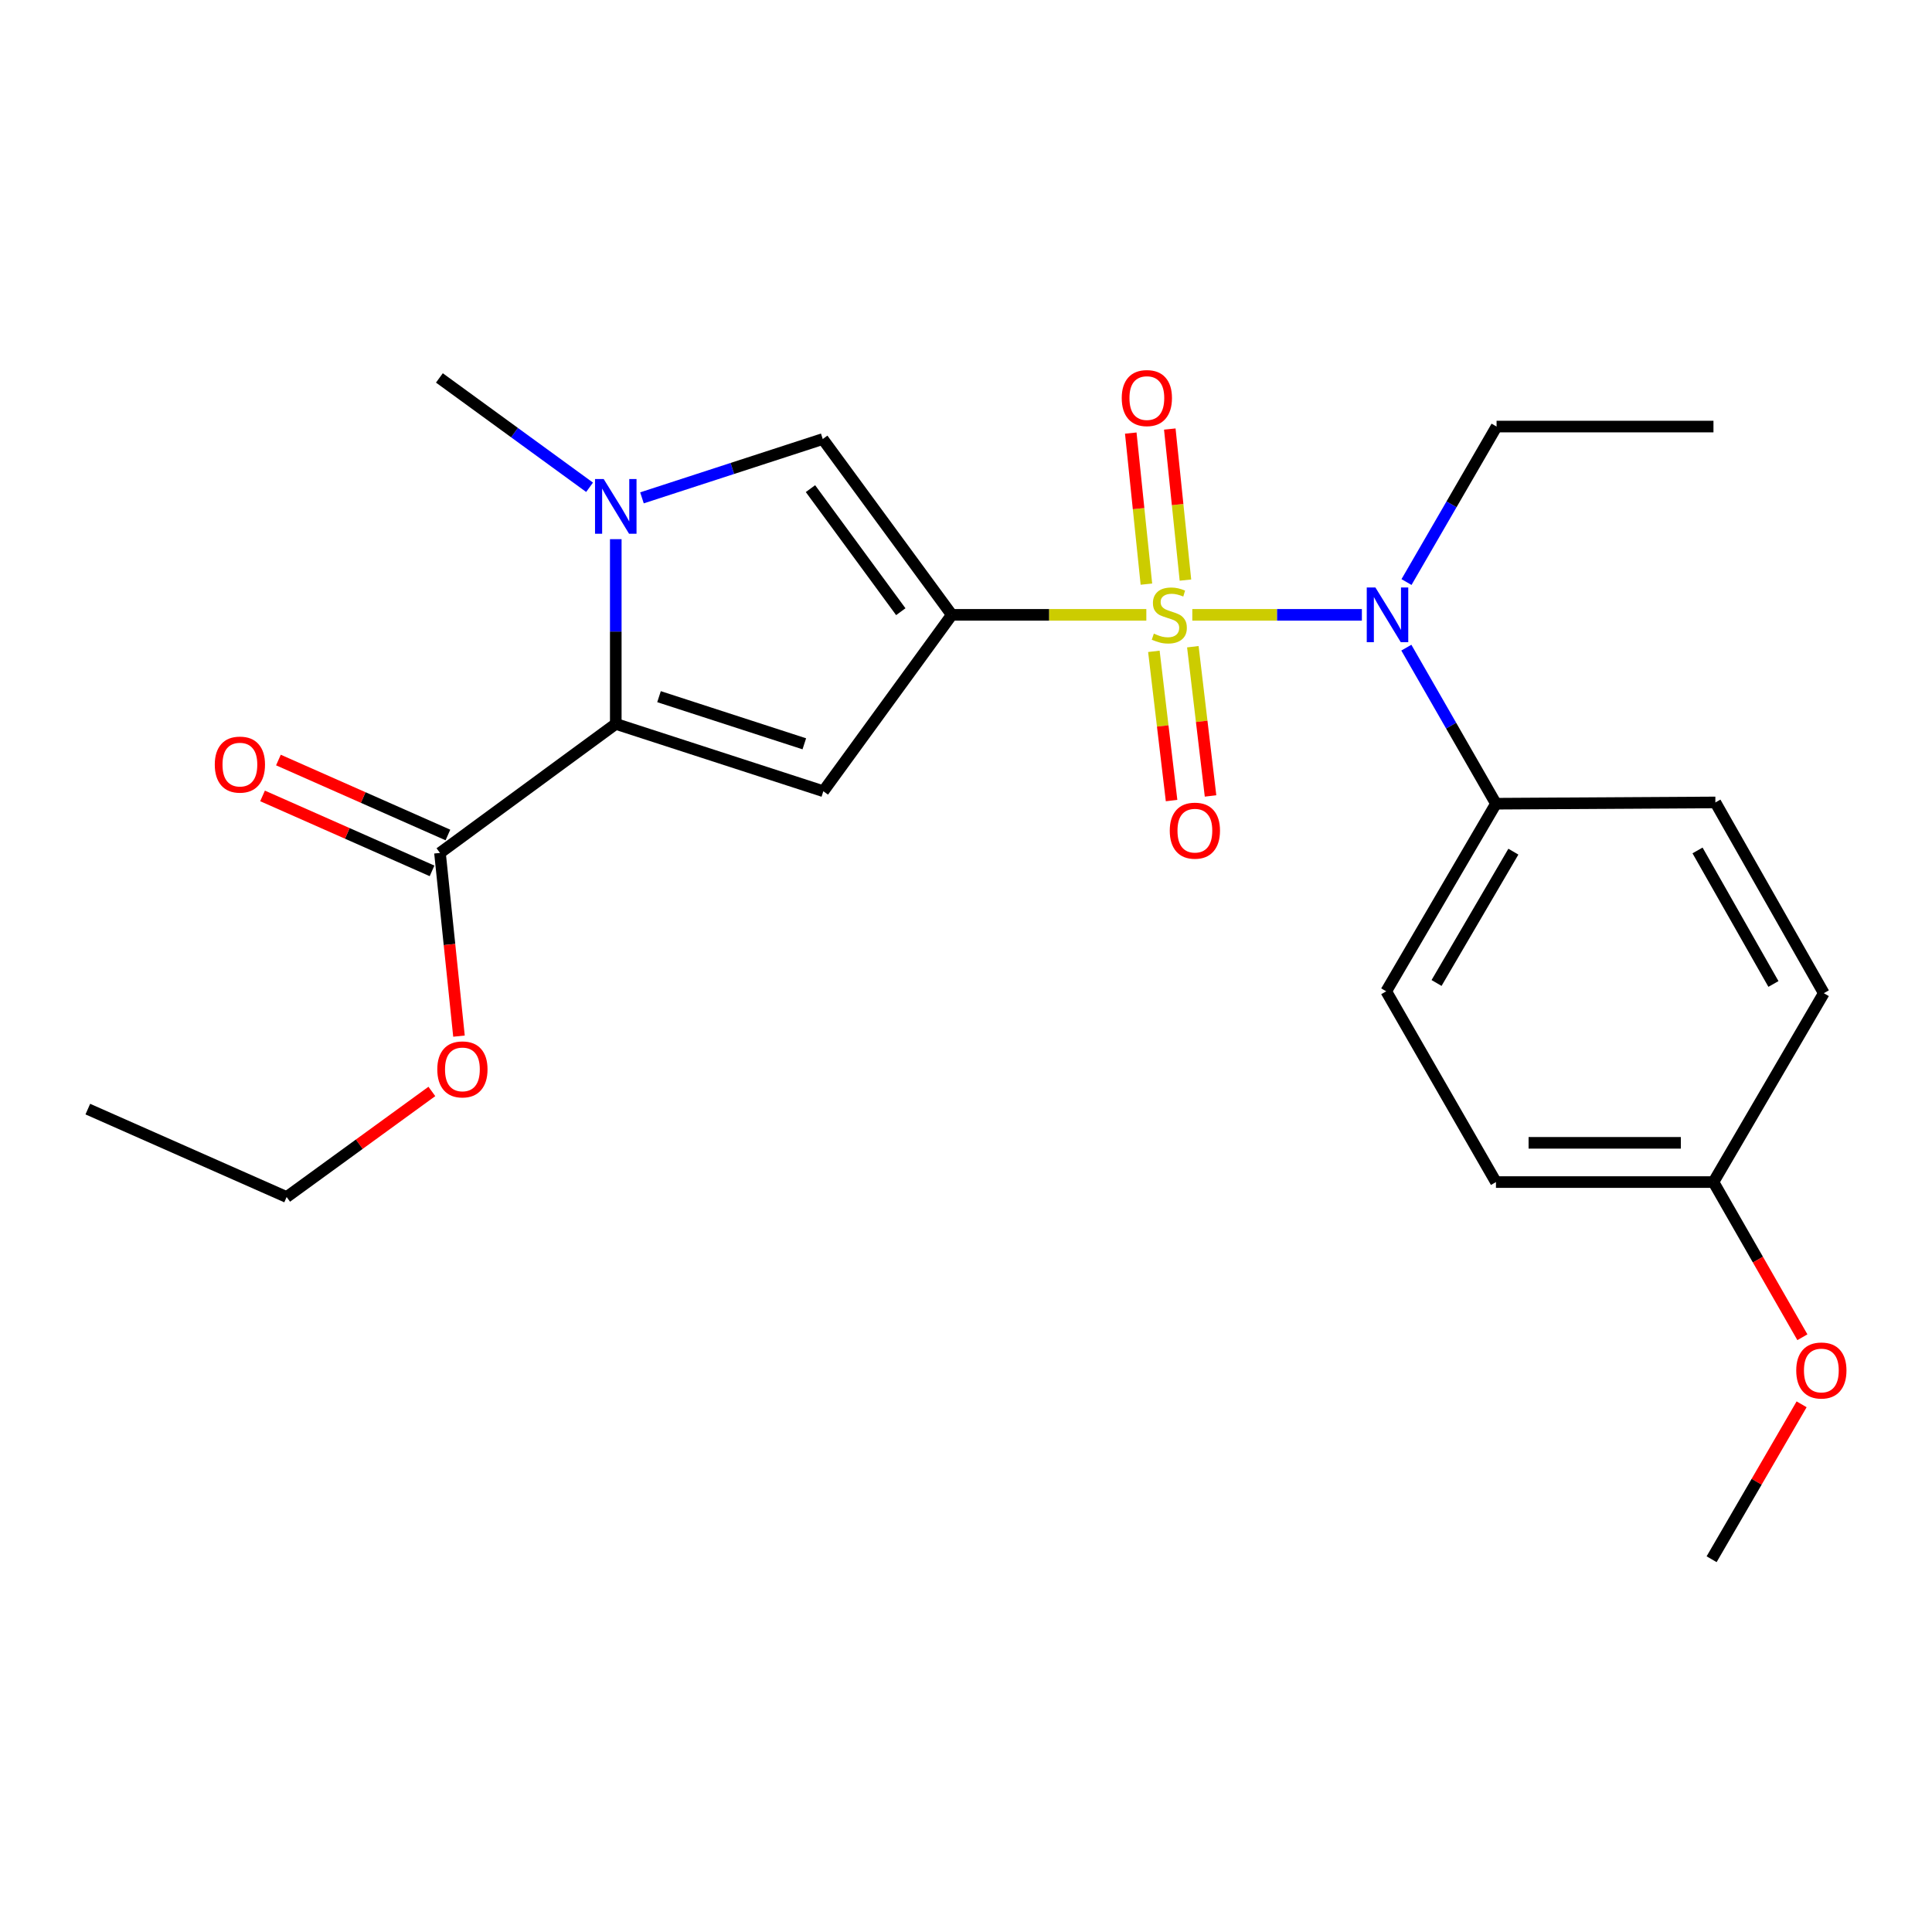<?xml version='1.0' encoding='iso-8859-1'?>
<svg version='1.1' baseProfile='full'
              xmlns='http://www.w3.org/2000/svg'
                      xmlns:rdkit='http://www.rdkit.org/xml'
                      xmlns:xlink='http://www.w3.org/1999/xlink'
                  xml:space='preserve'
width='1000px' height='1000px' viewBox='0 0 1000 1000'>
<!-- END OF HEADER -->
<rect style='opacity:1.0;fill:#FFFFFF;stroke:none' width='1000' height='1000' x='0' y='0'> </rect>
<path class='bond-0' d='M 593.337,318.244 L 542.989,318.244' style='fill:none;fill-rule:evenodd;stroke:#CCCC00;stroke-width:6px;stroke-linecap:butt;stroke-linejoin:miter;stroke-opacity:1' />
<path class='bond-0' d='M 542.989,318.244 L 492.642,318.244' style='fill:none;fill-rule:evenodd;stroke:#000000;stroke-width:6px;stroke-linecap:butt;stroke-linejoin:miter;stroke-opacity:1' />
<path class='bond-5' d='M 617.135,318.244 L 661.02,318.244' style='fill:none;fill-rule:evenodd;stroke:#CCCC00;stroke-width:6px;stroke-linecap:butt;stroke-linejoin:miter;stroke-opacity:1' />
<path class='bond-5' d='M 661.02,318.244 L 704.905,318.244' style='fill:none;fill-rule:evenodd;stroke:#0000FF;stroke-width:6px;stroke-linecap:butt;stroke-linejoin:miter;stroke-opacity:1' />
<path class='bond-7' d='M 597.244,337.13 L 601.824,375.752' style='fill:none;fill-rule:evenodd;stroke:#CCCC00;stroke-width:6px;stroke-linecap:butt;stroke-linejoin:miter;stroke-opacity:1' />
<path class='bond-7' d='M 601.824,375.752 L 606.404,414.374' style='fill:none;fill-rule:evenodd;stroke:#FF0000;stroke-width:6px;stroke-linecap:butt;stroke-linejoin:miter;stroke-opacity:1' />
<path class='bond-7' d='M 617.414,334.738 L 621.994,373.36' style='fill:none;fill-rule:evenodd;stroke:#CCCC00;stroke-width:6px;stroke-linecap:butt;stroke-linejoin:miter;stroke-opacity:1' />
<path class='bond-7' d='M 621.994,373.36 L 626.573,411.983' style='fill:none;fill-rule:evenodd;stroke:#FF0000;stroke-width:6px;stroke-linecap:butt;stroke-linejoin:miter;stroke-opacity:1' />
<path class='bond-8' d='M 613.579,300.256 L 609.533,261.163' style='fill:none;fill-rule:evenodd;stroke:#CCCC00;stroke-width:6px;stroke-linecap:butt;stroke-linejoin:miter;stroke-opacity:1' />
<path class='bond-8' d='M 609.533,261.163 L 605.486,222.07' style='fill:none;fill-rule:evenodd;stroke:#FF0000;stroke-width:6px;stroke-linecap:butt;stroke-linejoin:miter;stroke-opacity:1' />
<path class='bond-8' d='M 593.376,302.347 L 589.33,263.254' style='fill:none;fill-rule:evenodd;stroke:#CCCC00;stroke-width:6px;stroke-linecap:butt;stroke-linejoin:miter;stroke-opacity:1' />
<path class='bond-8' d='M 589.33,263.254 L 585.283,224.161' style='fill:none;fill-rule:evenodd;stroke:#FF0000;stroke-width:6px;stroke-linecap:butt;stroke-linejoin:miter;stroke-opacity:1' />
<path class='bond-1' d='M 492.642,318.244 L 426.158,409.541' style='fill:none;fill-rule:evenodd;stroke:#000000;stroke-width:6px;stroke-linecap:butt;stroke-linejoin:miter;stroke-opacity:1' />
<path class='bond-4' d='M 492.642,318.244 L 425.853,227.252' style='fill:none;fill-rule:evenodd;stroke:#000000;stroke-width:6px;stroke-linecap:butt;stroke-linejoin:miter;stroke-opacity:1' />
<path class='bond-4' d='M 466.25,316.613 L 419.498,252.919' style='fill:none;fill-rule:evenodd;stroke:#000000;stroke-width:6px;stroke-linecap:butt;stroke-linejoin:miter;stroke-opacity:1' />
<path class='bond-2' d='M 426.158,409.541 L 318.725,374.685' style='fill:none;fill-rule:evenodd;stroke:#000000;stroke-width:6px;stroke-linecap:butt;stroke-linejoin:miter;stroke-opacity:1' />
<path class='bond-2' d='M 416.311,384.993 L 341.108,360.594' style='fill:none;fill-rule:evenodd;stroke:#000000;stroke-width:6px;stroke-linecap:butt;stroke-linejoin:miter;stroke-opacity:1' />
<path class='bond-6' d='M 318.725,374.685 L 227.733,441.474' style='fill:none;fill-rule:evenodd;stroke:#000000;stroke-width:6px;stroke-linecap:butt;stroke-linejoin:miter;stroke-opacity:1' />
<path class='bond-24' d='M 318.725,374.685 L 318.725,326.878' style='fill:none;fill-rule:evenodd;stroke:#000000;stroke-width:6px;stroke-linecap:butt;stroke-linejoin:miter;stroke-opacity:1' />
<path class='bond-24' d='M 318.725,326.878 L 318.725,279.071' style='fill:none;fill-rule:evenodd;stroke:#0000FF;stroke-width:6px;stroke-linecap:butt;stroke-linejoin:miter;stroke-opacity:1' />
<path class='bond-3' d='M 332.281,257.687 L 379.067,242.469' style='fill:none;fill-rule:evenodd;stroke:#0000FF;stroke-width:6px;stroke-linecap:butt;stroke-linejoin:miter;stroke-opacity:1' />
<path class='bond-3' d='M 379.067,242.469 L 425.853,227.252' style='fill:none;fill-rule:evenodd;stroke:#000000;stroke-width:6px;stroke-linecap:butt;stroke-linejoin:miter;stroke-opacity:1' />
<path class='bond-14' d='M 305.162,252.219 L 266.295,223.915' style='fill:none;fill-rule:evenodd;stroke:#0000FF;stroke-width:6px;stroke-linecap:butt;stroke-linejoin:miter;stroke-opacity:1' />
<path class='bond-14' d='M 266.295,223.915 L 227.428,195.612' style='fill:none;fill-rule:evenodd;stroke:#000000;stroke-width:6px;stroke-linecap:butt;stroke-linejoin:miter;stroke-opacity:1' />
<path class='bond-9' d='M 727.921,335.222 L 751.114,375.609' style='fill:none;fill-rule:evenodd;stroke:#0000FF;stroke-width:6px;stroke-linecap:butt;stroke-linejoin:miter;stroke-opacity:1' />
<path class='bond-9' d='M 751.114,375.609 L 774.307,415.995' style='fill:none;fill-rule:evenodd;stroke:#000000;stroke-width:6px;stroke-linecap:butt;stroke-linejoin:miter;stroke-opacity:1' />
<path class='bond-18' d='M 728.004,301.268 L 751.314,261.027' style='fill:none;fill-rule:evenodd;stroke:#0000FF;stroke-width:6px;stroke-linecap:butt;stroke-linejoin:miter;stroke-opacity:1' />
<path class='bond-18' d='M 751.314,261.027 L 774.623,220.786' style='fill:none;fill-rule:evenodd;stroke:#000000;stroke-width:6px;stroke-linecap:butt;stroke-linejoin:miter;stroke-opacity:1' />
<path class='bond-10' d='M 231.84,432.186 L 187.974,412.787' style='fill:none;fill-rule:evenodd;stroke:#000000;stroke-width:6px;stroke-linecap:butt;stroke-linejoin:miter;stroke-opacity:1' />
<path class='bond-10' d='M 187.974,412.787 L 144.109,393.387' style='fill:none;fill-rule:evenodd;stroke:#FF0000;stroke-width:6px;stroke-linecap:butt;stroke-linejoin:miter;stroke-opacity:1' />
<path class='bond-10' d='M 223.625,450.762 L 179.759,431.362' style='fill:none;fill-rule:evenodd;stroke:#000000;stroke-width:6px;stroke-linecap:butt;stroke-linejoin:miter;stroke-opacity:1' />
<path class='bond-10' d='M 179.759,431.362 L 135.894,411.962' style='fill:none;fill-rule:evenodd;stroke:#FF0000;stroke-width:6px;stroke-linecap:butt;stroke-linejoin:miter;stroke-opacity:1' />
<path class='bond-13' d='M 227.733,441.474 L 232.65,488.886' style='fill:none;fill-rule:evenodd;stroke:#000000;stroke-width:6px;stroke-linecap:butt;stroke-linejoin:miter;stroke-opacity:1' />
<path class='bond-13' d='M 232.65,488.886 L 237.567,536.298' style='fill:none;fill-rule:evenodd;stroke:#FF0000;stroke-width:6px;stroke-linecap:butt;stroke-linejoin:miter;stroke-opacity:1' />
<path class='bond-11' d='M 774.307,415.995 L 717.505,513.103' style='fill:none;fill-rule:evenodd;stroke:#000000;stroke-width:6px;stroke-linecap:butt;stroke-linejoin:miter;stroke-opacity:1' />
<path class='bond-11' d='M 783.319,440.817 L 743.557,508.792' style='fill:none;fill-rule:evenodd;stroke:#000000;stroke-width:6px;stroke-linecap:butt;stroke-linejoin:miter;stroke-opacity:1' />
<path class='bond-12' d='M 774.307,415.995 L 887.879,415.341' style='fill:none;fill-rule:evenodd;stroke:#000000;stroke-width:6px;stroke-linecap:butt;stroke-linejoin:miter;stroke-opacity:1' />
<path class='bond-17' d='M 717.505,513.103 L 774.307,611.837' style='fill:none;fill-rule:evenodd;stroke:#000000;stroke-width:6px;stroke-linecap:butt;stroke-linejoin:miter;stroke-opacity:1' />
<path class='bond-16' d='M 887.879,415.341 L 944.004,514.074' style='fill:none;fill-rule:evenodd;stroke:#000000;stroke-width:6px;stroke-linecap:butt;stroke-linejoin:miter;stroke-opacity:1' />
<path class='bond-16' d='M 878.64,440.188 L 917.928,509.301' style='fill:none;fill-rule:evenodd;stroke:#000000;stroke-width:6px;stroke-linecap:butt;stroke-linejoin:miter;stroke-opacity:1' />
<path class='bond-20' d='M 223.532,564.927 L 185.947,592.252' style='fill:none;fill-rule:evenodd;stroke:#FF0000;stroke-width:6px;stroke-linecap:butt;stroke-linejoin:miter;stroke-opacity:1' />
<path class='bond-20' d='M 185.947,592.252 L 148.363,619.577' style='fill:none;fill-rule:evenodd;stroke:#000000;stroke-width:6px;stroke-linecap:butt;stroke-linejoin:miter;stroke-opacity:1' />
<path class='bond-15' d='M 886.886,611.837 L 944.004,514.074' style='fill:none;fill-rule:evenodd;stroke:#000000;stroke-width:6px;stroke-linecap:butt;stroke-linejoin:miter;stroke-opacity:1' />
<path class='bond-19' d='M 886.886,611.837 L 909.9,651.996' style='fill:none;fill-rule:evenodd;stroke:#000000;stroke-width:6px;stroke-linecap:butt;stroke-linejoin:miter;stroke-opacity:1' />
<path class='bond-19' d='M 909.9,651.996 L 932.914,692.155' style='fill:none;fill-rule:evenodd;stroke:#FF0000;stroke-width:6px;stroke-linecap:butt;stroke-linejoin:miter;stroke-opacity:1' />
<path class='bond-25' d='M 886.886,611.837 L 774.307,611.837' style='fill:none;fill-rule:evenodd;stroke:#000000;stroke-width:6px;stroke-linecap:butt;stroke-linejoin:miter;stroke-opacity:1' />
<path class='bond-25' d='M 869.999,591.526 L 791.194,591.526' style='fill:none;fill-rule:evenodd;stroke:#000000;stroke-width:6px;stroke-linecap:butt;stroke-linejoin:miter;stroke-opacity:1' />
<path class='bond-22' d='M 774.623,220.786 L 886.886,220.786' style='fill:none;fill-rule:evenodd;stroke:#000000;stroke-width:6px;stroke-linecap:butt;stroke-linejoin:miter;stroke-opacity:1' />
<path class='bond-21' d='M 932.512,726.87 L 909.219,766.964' style='fill:none;fill-rule:evenodd;stroke:#FF0000;stroke-width:6px;stroke-linecap:butt;stroke-linejoin:miter;stroke-opacity:1' />
<path class='bond-21' d='M 909.219,766.964 L 885.927,807.057' style='fill:none;fill-rule:evenodd;stroke:#000000;stroke-width:6px;stroke-linecap:butt;stroke-linejoin:miter;stroke-opacity:1' />
<path class='bond-23' d='M 148.363,619.577 L 45.455,574.07' style='fill:none;fill-rule:evenodd;stroke:#000000;stroke-width:6px;stroke-linecap:butt;stroke-linejoin:miter;stroke-opacity:1' />
<path  class='atom-0' d='M 597.231 327.964
Q 597.551 328.084, 598.871 328.644
Q 600.191 329.204, 601.631 329.564
Q 603.111 329.884, 604.551 329.884
Q 607.231 329.884, 608.791 328.604
Q 610.351 327.284, 610.351 325.004
Q 610.351 323.444, 609.551 322.484
Q 608.791 321.524, 607.591 321.004
Q 606.391 320.484, 604.391 319.884
Q 601.871 319.124, 600.351 318.404
Q 598.871 317.684, 597.791 316.164
Q 596.751 314.644, 596.751 312.084
Q 596.751 308.524, 599.151 306.324
Q 601.591 304.124, 606.391 304.124
Q 609.671 304.124, 613.391 305.684
L 612.471 308.764
Q 609.071 307.364, 606.511 307.364
Q 603.751 307.364, 602.231 308.524
Q 600.711 309.644, 600.751 311.604
Q 600.751 313.124, 601.511 314.044
Q 602.311 314.964, 603.431 315.484
Q 604.591 316.004, 606.511 316.604
Q 609.071 317.404, 610.591 318.204
Q 612.111 319.004, 613.191 320.644
Q 614.311 322.244, 614.311 325.004
Q 614.311 328.924, 611.671 331.044
Q 609.071 333.124, 604.711 333.124
Q 602.191 333.124, 600.271 332.564
Q 598.391 332.044, 596.151 331.124
L 597.231 327.964
' fill='#CCCC00'/>
<path  class='atom-4' d='M 312.465 247.936
L 321.745 262.936
Q 322.665 264.416, 324.145 267.096
Q 325.625 269.776, 325.705 269.936
L 325.705 247.936
L 329.465 247.936
L 329.465 276.256
L 325.585 276.256
L 315.625 259.856
Q 314.465 257.936, 313.225 255.736
Q 312.025 253.536, 311.665 252.856
L 311.665 276.256
L 307.985 276.256
L 307.985 247.936
L 312.465 247.936
' fill='#0000FF'/>
<path  class='atom-6' d='M 711.911 304.084
L 721.191 319.084
Q 722.111 320.564, 723.591 323.244
Q 725.071 325.924, 725.151 326.084
L 725.151 304.084
L 728.911 304.084
L 728.911 332.404
L 725.031 332.404
L 715.071 316.004
Q 713.911 314.084, 712.671 311.884
Q 711.471 309.684, 711.111 309.004
L 711.111 332.404
L 707.431 332.404
L 707.431 304.084
L 711.911 304.084
' fill='#0000FF'/>
<path  class='atom-8' d='M 605.467 429.943
Q 605.467 423.143, 608.827 419.343
Q 612.187 415.543, 618.467 415.543
Q 624.747 415.543, 628.107 419.343
Q 631.467 423.143, 631.467 429.943
Q 631.467 436.823, 628.067 440.743
Q 624.667 444.623, 618.467 444.623
Q 612.227 444.623, 608.827 440.743
Q 605.467 436.863, 605.467 429.943
M 618.467 441.423
Q 622.787 441.423, 625.107 438.543
Q 627.467 435.623, 627.467 429.943
Q 627.467 424.383, 625.107 421.583
Q 622.787 418.743, 618.467 418.743
Q 614.147 418.743, 611.787 421.543
Q 609.467 424.343, 609.467 429.943
Q 609.467 435.663, 611.787 438.543
Q 614.147 441.423, 618.467 441.423
' fill='#FF0000'/>
<path  class='atom-9' d='M 580.609 206.039
Q 580.609 199.239, 583.969 195.439
Q 587.329 191.639, 593.609 191.639
Q 599.889 191.639, 603.249 195.439
Q 606.609 199.239, 606.609 206.039
Q 606.609 212.919, 603.209 216.839
Q 599.809 220.719, 593.609 220.719
Q 587.369 220.719, 583.969 216.839
Q 580.609 212.959, 580.609 206.039
M 593.609 217.519
Q 597.929 217.519, 600.249 214.639
Q 602.609 211.719, 602.609 206.039
Q 602.609 200.479, 600.249 197.679
Q 597.929 194.839, 593.609 194.839
Q 589.289 194.839, 586.929 197.639
Q 584.609 200.439, 584.609 206.039
Q 584.609 211.759, 586.929 214.639
Q 589.289 217.519, 593.609 217.519
' fill='#FF0000'/>
<path  class='atom-11' d='M 111.17 395.753
Q 111.17 388.953, 114.53 385.153
Q 117.89 381.353, 124.17 381.353
Q 130.45 381.353, 133.81 385.153
Q 137.17 388.953, 137.17 395.753
Q 137.17 402.633, 133.77 406.553
Q 130.37 410.433, 124.17 410.433
Q 117.93 410.433, 114.53 406.553
Q 111.17 402.673, 111.17 395.753
M 124.17 407.233
Q 128.49 407.233, 130.81 404.353
Q 133.17 401.433, 133.17 395.753
Q 133.17 390.193, 130.81 387.393
Q 128.49 384.553, 124.17 384.553
Q 119.85 384.553, 117.49 387.353
Q 115.17 390.153, 115.17 395.753
Q 115.17 401.473, 117.49 404.353
Q 119.85 407.233, 124.17 407.233
' fill='#FF0000'/>
<path  class='atom-14' d='M 226.344 553.512
Q 226.344 546.712, 229.704 542.912
Q 233.064 539.112, 239.344 539.112
Q 245.624 539.112, 248.984 542.912
Q 252.344 546.712, 252.344 553.512
Q 252.344 560.392, 248.944 564.312
Q 245.544 568.192, 239.344 568.192
Q 233.104 568.192, 229.704 564.312
Q 226.344 560.432, 226.344 553.512
M 239.344 564.992
Q 243.664 564.992, 245.984 562.112
Q 248.344 559.192, 248.344 553.512
Q 248.344 547.952, 245.984 545.152
Q 243.664 542.312, 239.344 542.312
Q 235.024 542.312, 232.664 545.112
Q 230.344 547.912, 230.344 553.512
Q 230.344 559.232, 232.664 562.112
Q 235.024 564.992, 239.344 564.992
' fill='#FF0000'/>
<path  class='atom-20' d='M 929.729 709.363
Q 929.729 702.563, 933.089 698.763
Q 936.449 694.963, 942.729 694.963
Q 949.009 694.963, 952.369 698.763
Q 955.729 702.563, 955.729 709.363
Q 955.729 716.243, 952.329 720.163
Q 948.929 724.043, 942.729 724.043
Q 936.489 724.043, 933.089 720.163
Q 929.729 716.283, 929.729 709.363
M 942.729 720.843
Q 947.049 720.843, 949.369 717.963
Q 951.729 715.043, 951.729 709.363
Q 951.729 703.803, 949.369 701.003
Q 947.049 698.163, 942.729 698.163
Q 938.409 698.163, 936.049 700.963
Q 933.729 703.763, 933.729 709.363
Q 933.729 715.083, 936.049 717.963
Q 938.409 720.843, 942.729 720.843
' fill='#FF0000'/>
</svg>
